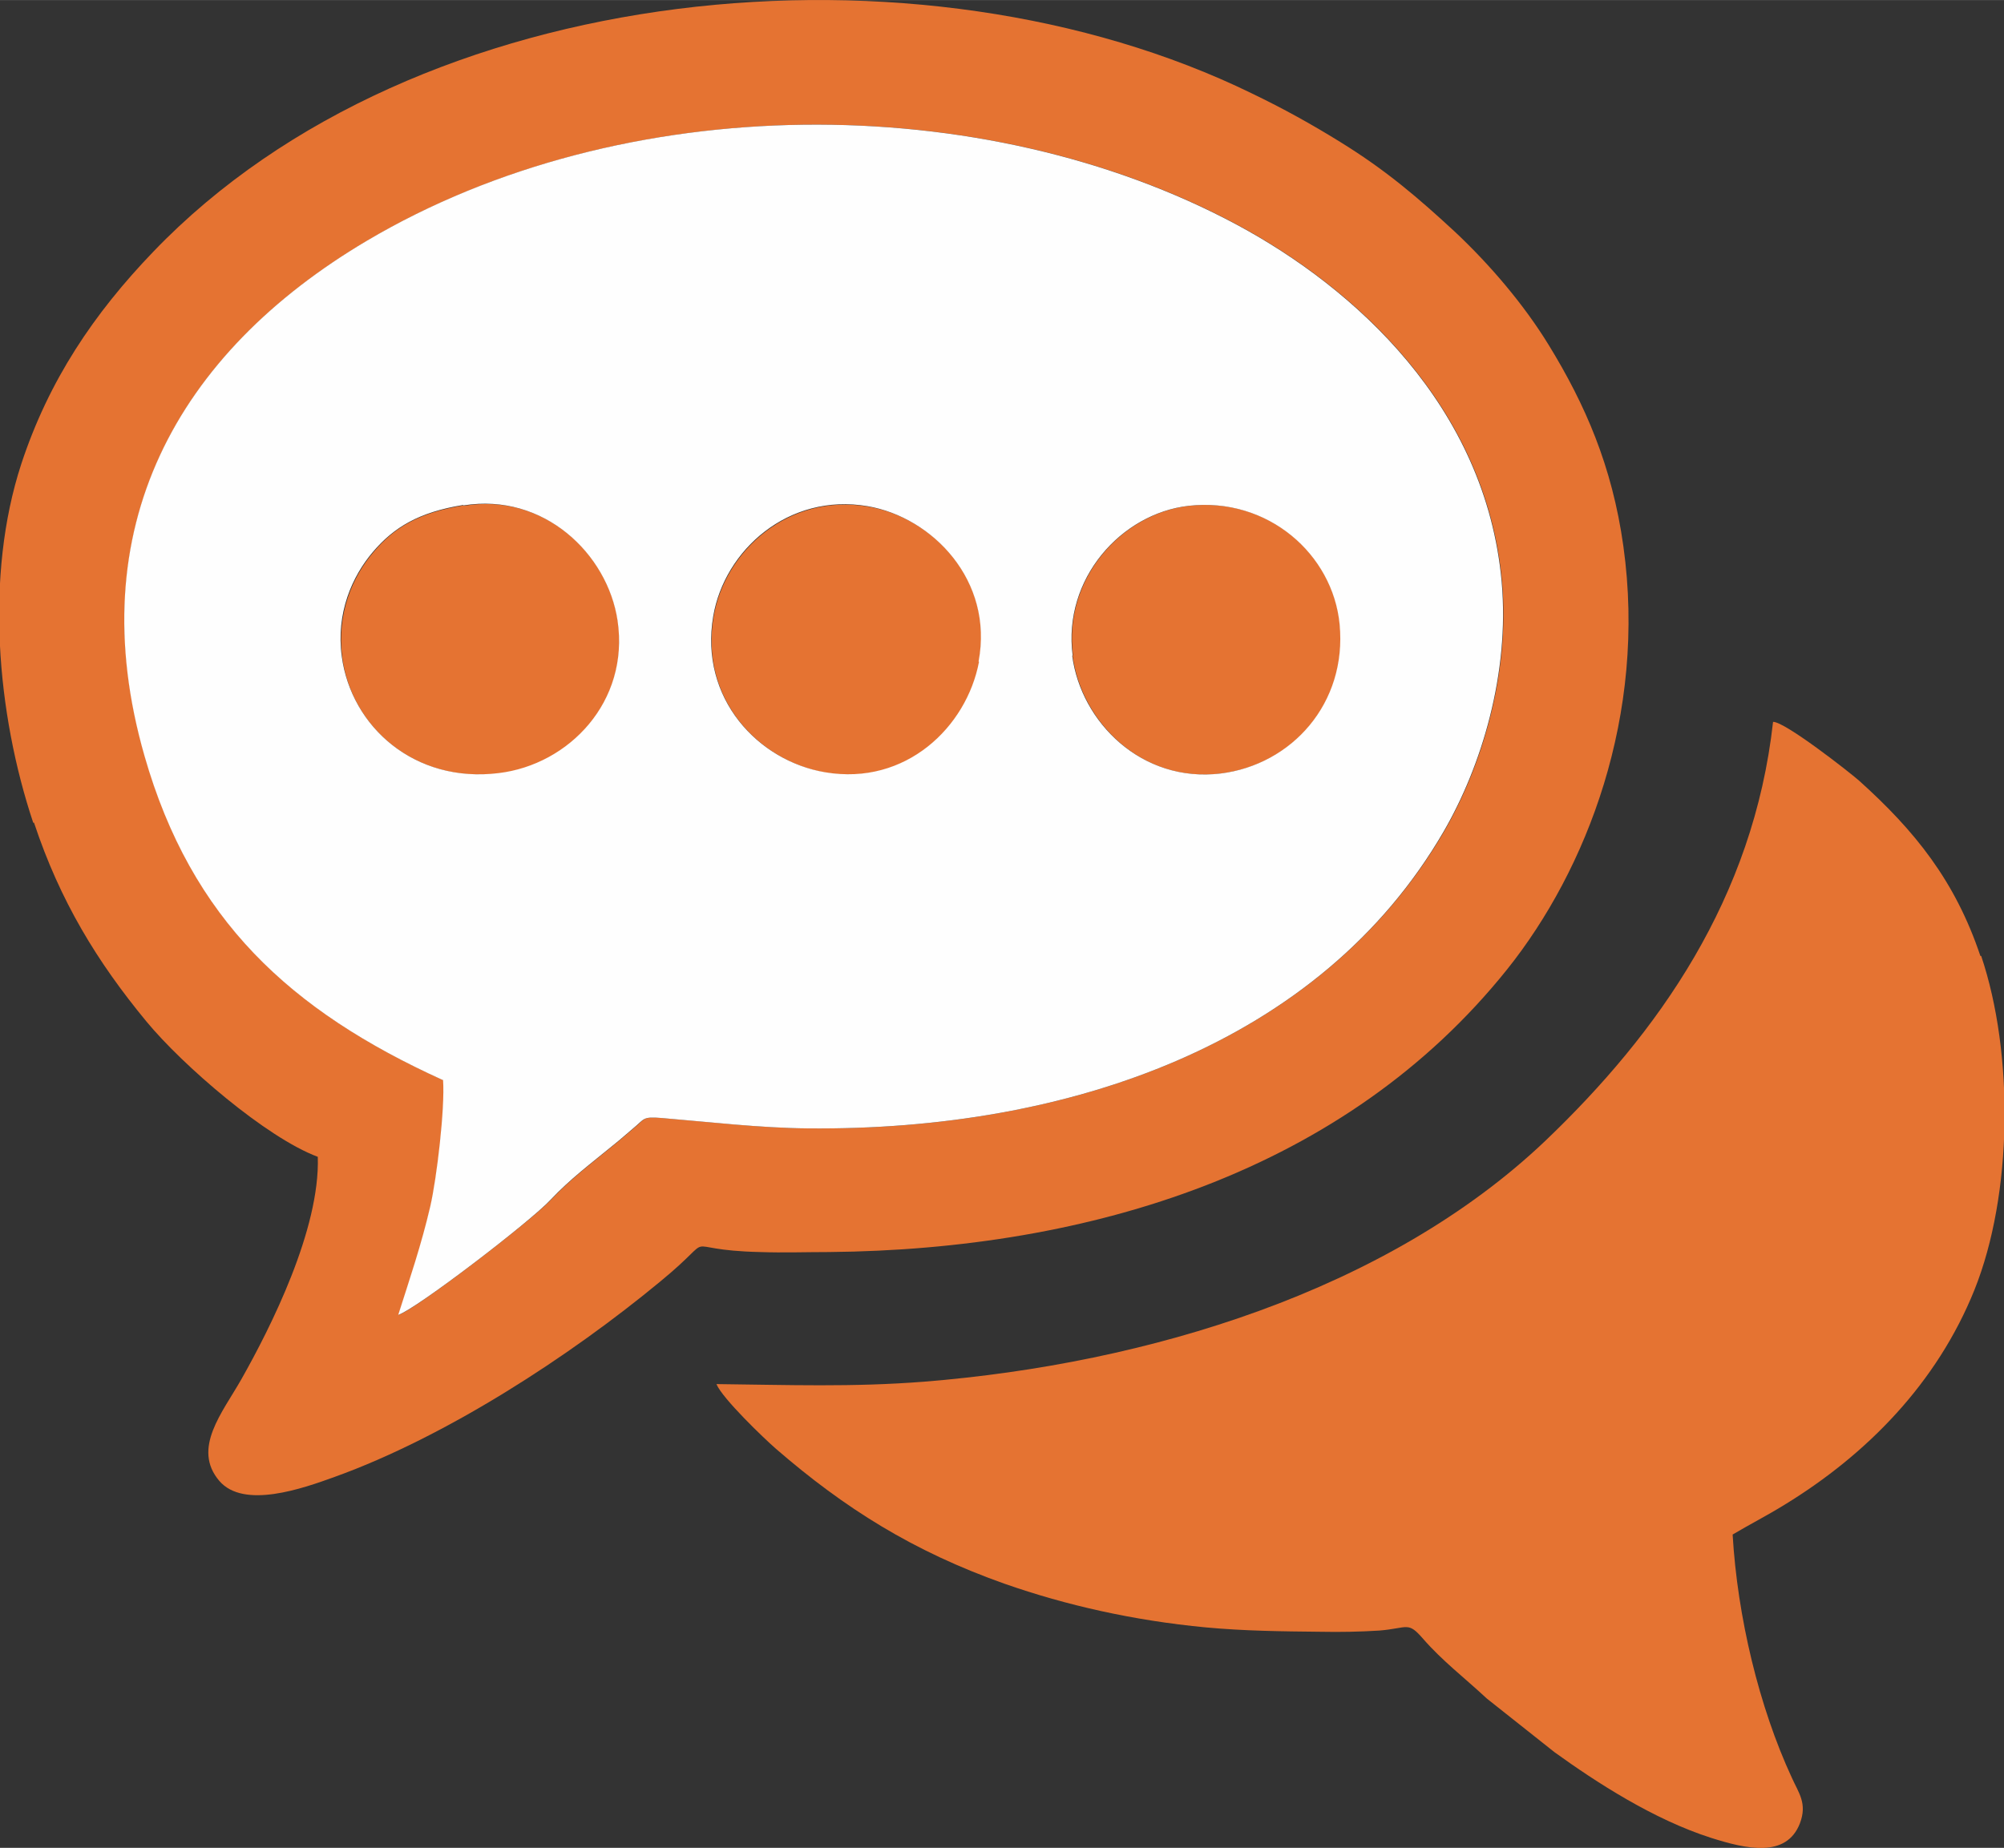 <?xml version="1.0" encoding="UTF-8"?> <svg xmlns="http://www.w3.org/2000/svg" xmlns:xlink="http://www.w3.org/1999/xlink" xmlns:xodm="http://www.corel.com/coreldraw/odm/2003" xml:space="preserve" width="20.512mm" height="18.919mm" version="1.1" style="shape-rendering:geometricPrecision; text-rendering:geometricPrecision; image-rendering:optimizeQuality; fill-rule:evenodd; clip-rule:evenodd" viewBox="0 0 50.07 46.18"><rect x="0" y="0" width="50.07" height="46.18" fill="#333333" stroke="none"/> <defs> <style type="text/css"> .fil0 {fill:#E57332} .fil1 {fill:#FEFEFE} </style> </defs> <g id="Слой_x0020_1">  <g id="_1999387749600"> <path class="fil0" d="M11.07 26.99c-3.81,-1.73 -6.28,-4.01 -7.45,-8.1 -1.63,-5.68 0.8,-10.06 5.55,-12.87 6.43,-3.81 15.42,-3.8 21.75,-0.4 2.92,1.57 6.22,4.53 6.61,8.93 0.2,2.28 -0.5,4.59 -1.45,6.23 -3.09,5.31 -9.39,7.48 -15.87,7.42 -1.21,-0.01 -2.47,-0.16 -3.67,-0.26 -0.49,-0.04 -0.42,0.02 -0.7,0.25 -0.18,0.15 -0.32,0.28 -0.51,0.43 -0.56,0.46 -1.07,0.84 -1.56,1.36 -0.52,0.55 -3.38,2.74 -3.81,2.88 0.28,-0.87 0.58,-1.75 0.8,-2.71 0.16,-0.69 0.37,-2.44 0.32,-3.16zm-10.22 -6.43c0.65,1.96 1.58,3.48 2.81,4.97 0.9,1.09 2.99,2.9 4.28,3.38 0.06,1.81 -1.18,4.27 -1.91,5.56 -0.47,0.83 -1.24,1.73 -0.55,2.54 0.61,0.71 2.08,0.19 2.88,-0.1 2.78,-1 5.87,-3.01 8.12,-4.87 1.6,-1.31 0.31,-0.8 2.51,-0.75 0.58,0.02 1.15,0 1.72,-0 6.55,-0.06 12.92,-2.03 16.95,-7.07 1.98,-2.48 3.49,-6.34 2.9,-10.57 -0.28,-2.01 -0.96,-3.55 -1.86,-5.02 -0.63,-1.03 -1.48,-2.02 -2.34,-2.83 -0.92,-0.85 -1.72,-1.54 -2.87,-2.25 -0.71,-0.44 -1.41,-0.83 -2.22,-1.22 -8.26,-4.03 -20.85,-2.91 -27.44,3.96 -1.48,1.54 -2.61,3.21 -3.3,5.31 -0.91,2.79 -0.61,6.23 0.3,8.96z"></path> <path class="fil0" d="M49.48 23.89c-0.63,-1.88 -1.64,-3.13 -3.03,-4.38 -0.25,-0.22 -1.86,-1.48 -2.15,-1.47 -0.49,4.41 -2.86,7.77 -5.7,10.48 -3.94,3.74 -9.92,5.56 -15.51,6.01 -1.8,0.14 -3.39,0.08 -5.19,0.06 0.15,0.36 1.18,1.35 1.49,1.62 1.71,1.48 3.42,2.56 5.71,3.37 1.54,0.54 3.23,0.92 5.02,1.09 0.97,0.09 1.89,0.1 2.88,0.11 0.48,0.01 0.98,0 1.46,-0.03 0.73,-0.06 0.71,-0.24 1.1,0.21 0.48,0.55 1.02,0.96 1.59,1.49l1.69 1.34c1.04,0.75 2.47,1.68 3.91,2.14 0.88,0.28 1.88,0.51 2.22,-0.36 0.19,-0.5 -0.03,-0.76 -0.2,-1.14 -0.82,-1.77 -1.36,-4.02 -1.48,-6.08 0.42,-0.25 0.87,-0.48 1.29,-0.74 2.08,-1.27 3.82,-3.06 4.75,-5.37 0.96,-2.39 0.99,-5.91 0.17,-8.35z"></path> <path class="fil0" d="M11.58 12.63c-1.11,0.18 -1.73,0.55 -2.25,1.17 -0.52,0.61 -0.92,1.53 -0.78,2.62 0.23,1.76 1.83,3.16 3.92,2.91 1.75,-0.21 3.26,-1.78 2.97,-3.81 -0.25,-1.68 -1.84,-3.21 -3.85,-2.88z"></path> <path class="fil0" d="M24.46 16.54c0.38,-2.03 -1.15,-3.61 -2.77,-3.88 -1.98,-0.34 -3.58,1.1 -3.86,2.75 -0.35,2.06 1.13,3.61 2.8,3.9 2,0.34 3.53,-1.13 3.84,-2.76z"></path> <path class="fil0" d="M26.8 16.39c0.22,1.66 1.74,3.19 3.71,2.94 1.77,-0.22 3.16,-1.74 2.97,-3.73 -0.17,-1.75 -1.79,-3.18 -3.77,-2.96 -1.68,0.19 -3.15,1.82 -2.9,3.74z"></path> <path class="fil1" d="M24.46 16.54c-0.31,1.63 -1.83,3.1 -3.84,2.76 -1.67,-0.28 -3.15,-1.84 -2.8,-3.9 0.28,-1.65 1.88,-3.09 3.86,-2.75 1.62,0.28 3.15,1.86 2.77,3.88zm2.34 -0.16c-0.25,-1.92 1.22,-3.55 2.9,-3.74 1.98,-0.22 3.6,1.21 3.77,2.96 0.19,1.98 -1.2,3.51 -2.97,3.73 -1.97,0.24 -3.49,-1.28 -3.71,-2.94zm-15.22 -3.75c2.01,-0.32 3.6,1.21 3.85,2.88 0.3,2.03 -1.22,3.6 -2.97,3.81 -2.09,0.26 -3.68,-1.15 -3.92,-2.91 -0.15,-1.09 0.26,-2.01 0.78,-2.62 0.52,-0.61 1.14,-0.99 2.25,-1.17zm-0.51 14.36c0.05,0.71 -0.16,2.47 -0.32,3.16 -0.22,0.95 -0.52,1.83 -0.8,2.71 0.44,-0.14 3.3,-2.33 3.81,-2.88 0.49,-0.52 1,-0.9 1.56,-1.36 0.19,-0.15 0.33,-0.28 0.51,-0.43 0.28,-0.23 0.22,-0.29 0.7,-0.25 1.2,0.1 2.46,0.25 3.67,0.26 6.49,0.06 12.79,-2.11 15.87,-7.42 0.95,-1.64 1.65,-3.95 1.45,-6.23 -0.39,-4.4 -3.69,-7.36 -6.61,-8.93 -6.33,-3.4 -15.32,-3.41 -21.75,0.4 -4.74,2.81 -7.18,7.19 -5.55,12.87 1.17,4.09 3.64,6.37 7.45,8.1z"></path> </g> </g> </svg> 